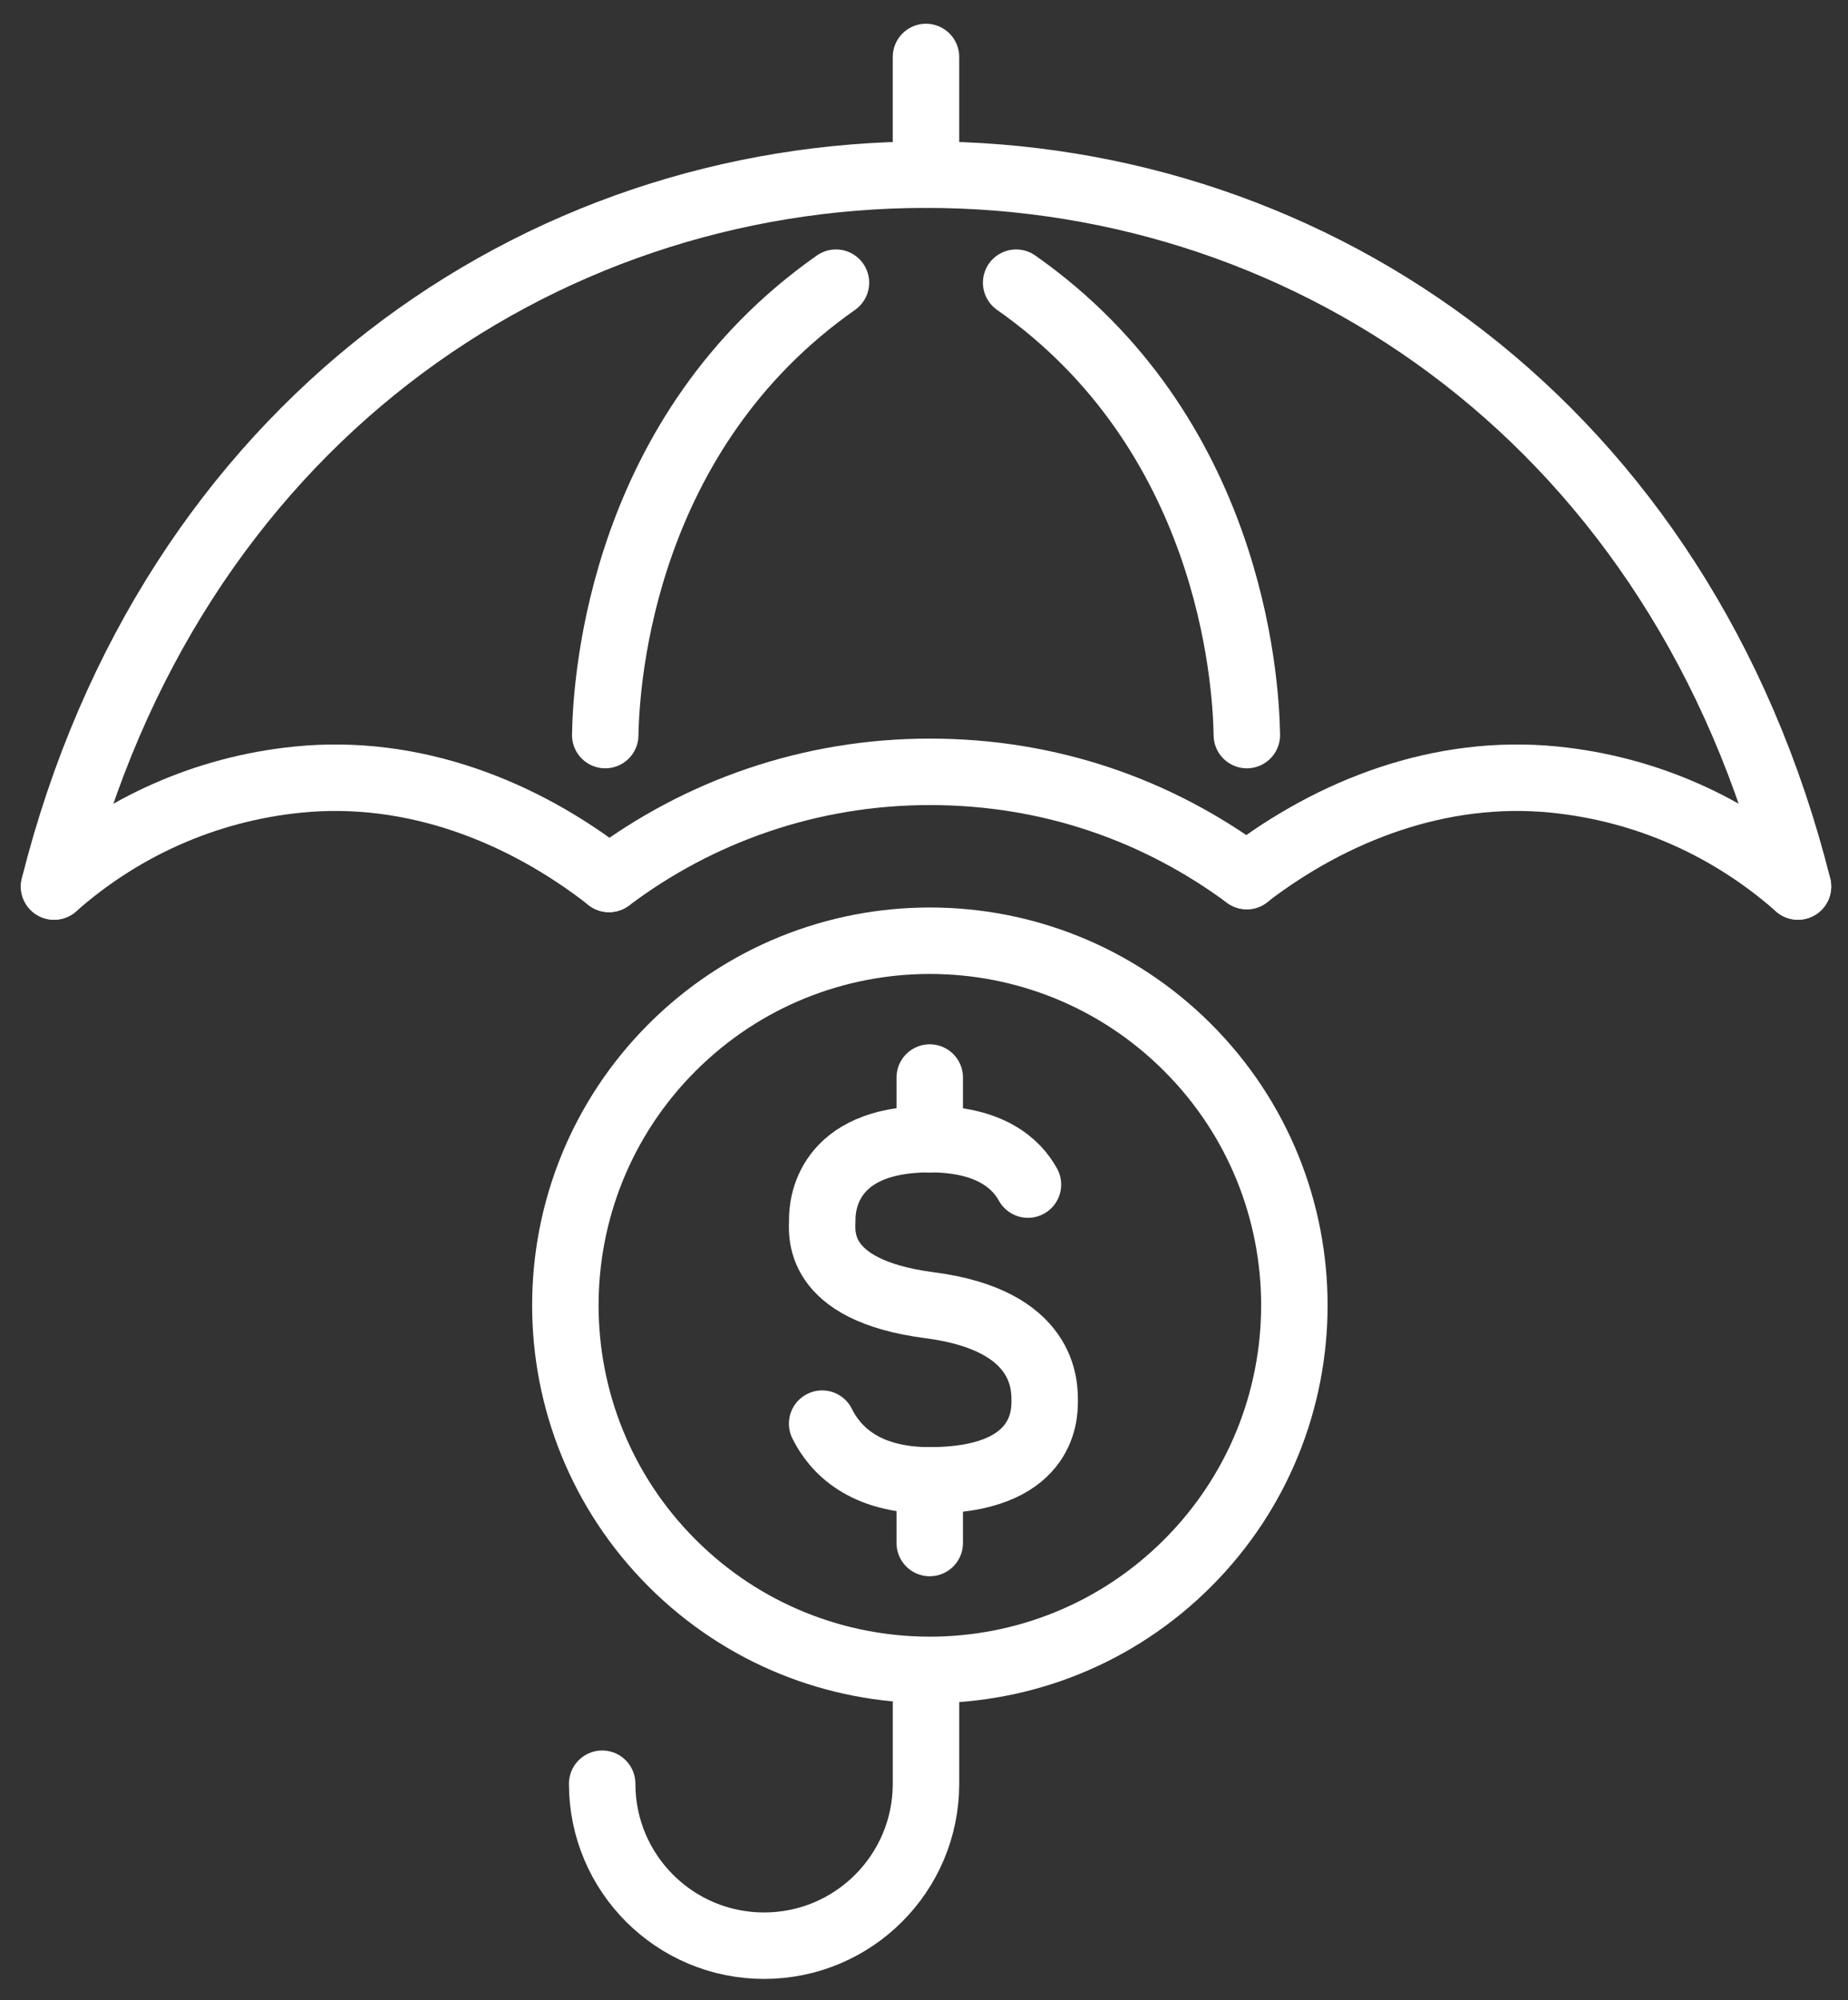 <svg width="73" height="79" viewBox="0 0 73 79" fill="none" xmlns="http://www.w3.org/2000/svg">
<rect x="0" y="0" width="73" height="79" fill="#333333" stroke="none"/>
<path d="M32.476 56.224C32.978 57.241 34.121 58.464 36.726 58.464C41.196 58.464 41.267 55.943 41.267 55.348C41.267 54.753 41.327 52.143 36.726 51.548C32.125 50.953 32.481 48.643 32.481 48.151C32.481 47.659 32.612 44.988 36.726 44.988C39.12 44.988 40.156 45.963 40.606 46.783" stroke="white" stroke-width="2.625" stroke-linecap="round" stroke-linejoin="round"/>
<path d="M36.727 58.469V60.938" stroke="white" stroke-width="2.625" stroke-linecap="round" stroke-linejoin="round"/>
<path d="M36.727 42.555V44.991" stroke="white" stroke-width="2.625" stroke-linecap="round" stroke-linejoin="round"/>
<path d="M71.026 35.012C66.443 16.794 51.899 6.898 36.582 6.898" stroke="white" stroke-width="2.625" stroke-linecap="round" stroke-linejoin="round"/>
<path d="M2.134 35.012C6.716 16.794 21.26 6.898 36.582 6.898" stroke="white" stroke-width="2.625" stroke-linecap="round" stroke-linejoin="round"/>
<path d="M36.579 65.961V70.445C36.579 73.978 33.716 76.841 30.183 76.841C26.65 76.841 23.787 73.978 23.787 70.445" stroke="white" stroke-width="2.625" stroke-linecap="round" stroke-linejoin="round"/>
<path d="M36.578 6.148V2.25" stroke="white" stroke-width="2.625" stroke-linecap="round" stroke-linejoin="round"/>
<path d="M49.247 34.596C52.635 31.996 56.899 30.342 61.383 30.787C65.084 31.157 68.397 32.689 71.021 35.009" stroke="white" stroke-width="2.625" stroke-linecap="round" stroke-linejoin="round"/>
<path d="M24.058 34.71C20.647 32.044 16.327 30.333 11.777 30.788C8.075 31.158 4.763 32.69 2.139 35.01" stroke="white" stroke-width="2.625" stroke-linecap="round" stroke-linejoin="round"/>
<path d="M46.913 61.732C52.536 56.109 52.536 46.992 46.913 41.369C41.29 35.746 32.173 35.746 26.55 41.369C20.927 46.992 20.927 56.109 26.55 61.732C32.173 67.355 41.29 67.355 46.913 61.732Z" stroke="white" stroke-width="2.625" stroke-linecap="round" stroke-linejoin="round"/>
<path d="M24.059 34.714C27.587 32.057 31.973 30.482 36.733 30.482C41.494 30.482 45.753 32.015 49.253 34.601" stroke="white" stroke-width="2.625" stroke-linecap="round" stroke-linejoin="round"/>
<path d="M49.253 29.03C49.216 26.711 48.546 17.058 40.14 11.164" stroke="white" stroke-width="2.625" stroke-linecap="round" stroke-linejoin="round"/>
<path d="M23.908 29.03C23.946 26.711 24.616 17.058 33.022 11.164" stroke="white" stroke-width="2.625" stroke-linecap="round" stroke-linejoin="round"/>
</svg>
